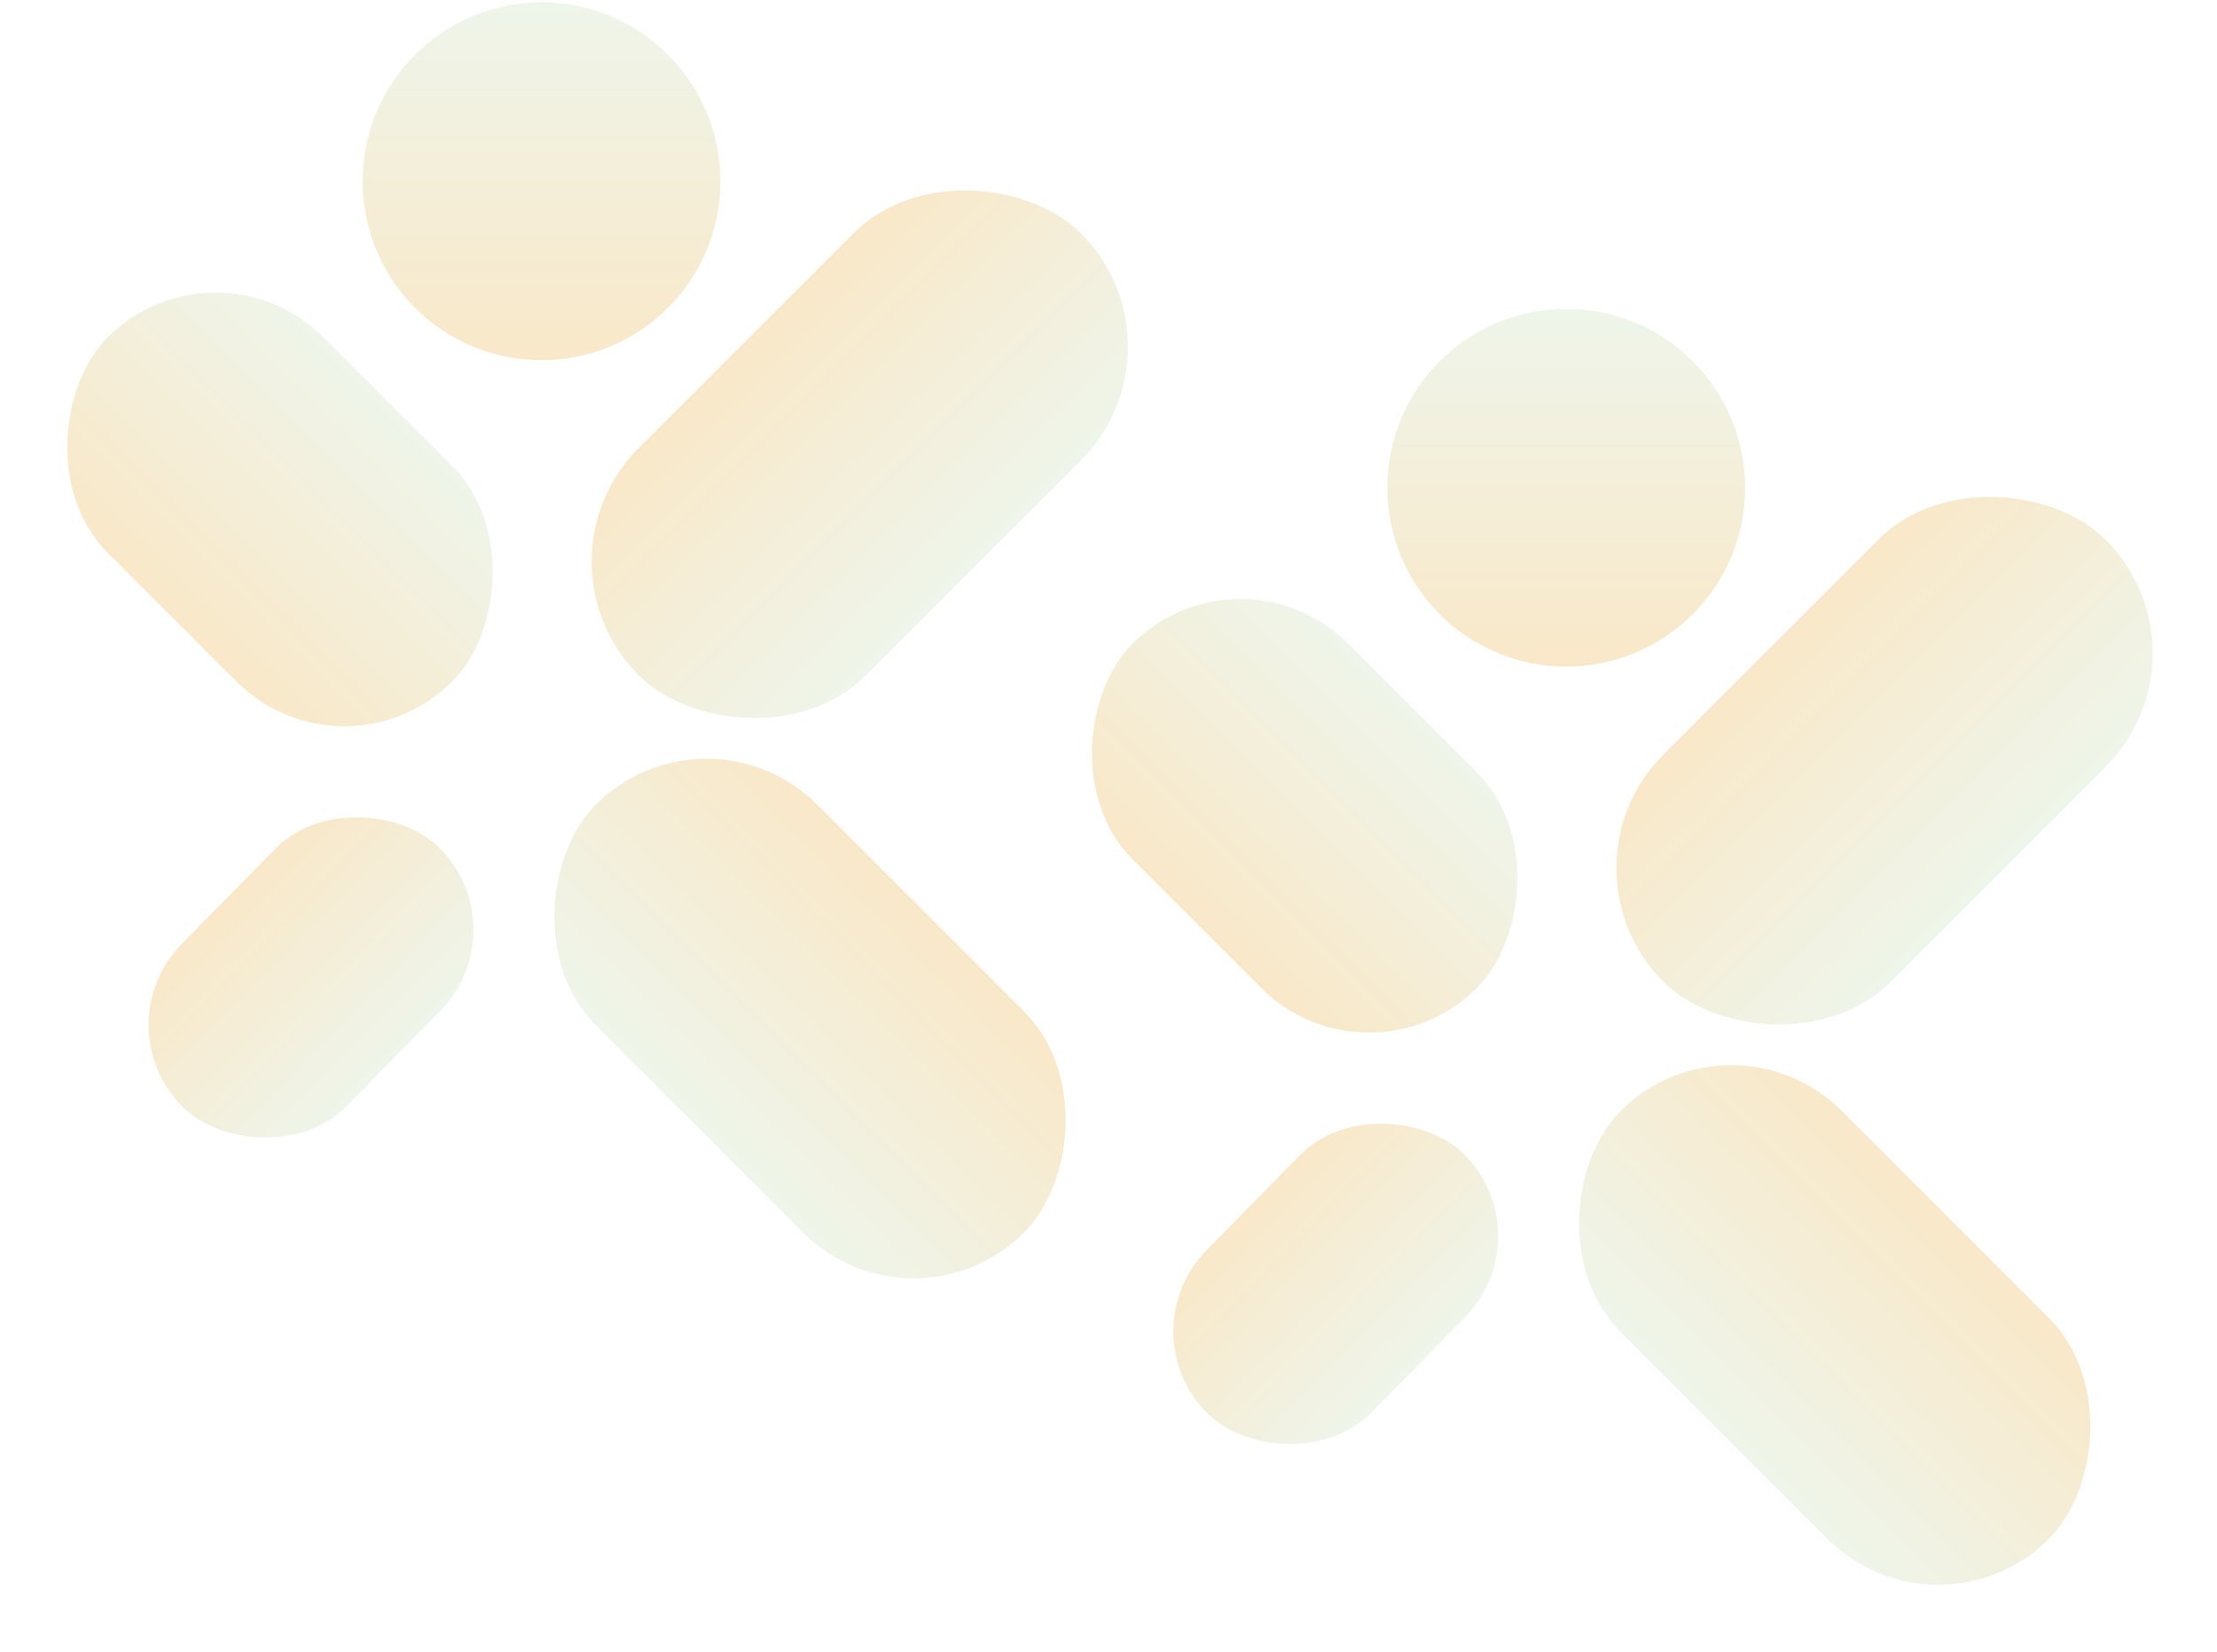 <svg width="463" height="345" viewBox="0 0 463 345" fill="none" xmlns="http://www.w3.org/2000/svg">
<rect x="108.879" y="193.894" width="76.181" height="48.301" rx="24.15" transform="rotate(134.505 108.879 193.894)" fill="url(#paint0_linear_818_8522)" fill-opacity="0.3"/>
<rect x="45.025" y="47.923" width="101.697" height="63.675" rx="31.837" transform="rotate(45 45.025 47.923)" fill="url(#paint1_linear_818_8522)" fill-opacity="0.3"/>
<rect x="249.447" y="72.433" width="130.576" height="67.109" rx="33.554" transform="rotate(135 249.447 72.433)" fill="url(#paint2_linear_818_8522)" fill-opacity="0.3"/>
<rect x="190.791" y="280.5" width="126.435" height="65.272" rx="32.636" transform="rotate(-135 190.791 280.5)" fill="url(#paint3_linear_818_8522)" fill-opacity="0.3"/>
<circle cx="113.09" cy="37.863" r="37.363" fill="url(#paint4_linear_818_8522)" fill-opacity="0.3"/>
<rect x="322.879" y="257.894" width="76.181" height="48.301" rx="24.15" transform="rotate(134.505 322.879 257.894)" fill="url(#paint5_linear_818_8522)" fill-opacity="0.3"/>
<rect x="259.025" y="111.923" width="101.697" height="63.675" rx="31.837" transform="rotate(45 259.025 111.923)" fill="url(#paint6_linear_818_8522)" fill-opacity="0.3"/>
<rect x="463.447" y="136.433" width="130.576" height="67.109" rx="33.554" transform="rotate(135 463.447 136.433)" fill="url(#paint7_linear_818_8522)" fill-opacity="0.3"/>
<rect x="404.791" y="344.5" width="126.435" height="65.272" rx="32.636" transform="rotate(-135 404.791 344.5)" fill="url(#paint8_linear_818_8522)" fill-opacity="0.3"/>
<circle cx="327.09" cy="101.863" r="37.363" fill="url(#paint9_linear_818_8522)" fill-opacity="0.3"/>
<defs>
<linearGradient id="paint0_linear_818_8522" x1="146.97" y1="193.894" x2="146.97" y2="242.194" gradientUnits="userSpaceOnUse">
<stop stop-color="#C9DFBB"/>
<stop offset="1" stop-color="#EDB44A"/>
</linearGradient>
<linearGradient id="paint1_linear_818_8522" x1="95.874" y1="47.923" x2="95.874" y2="111.598" gradientUnits="userSpaceOnUse">
<stop stop-color="#C9DFBB"/>
<stop offset="1" stop-color="#EDB44A"/>
</linearGradient>
<linearGradient id="paint2_linear_818_8522" x1="314.735" y1="72.433" x2="314.735" y2="139.541" gradientUnits="userSpaceOnUse">
<stop stop-color="#C9DFBB"/>
<stop offset="1" stop-color="#EDB44A"/>
</linearGradient>
<linearGradient id="paint3_linear_818_8522" x1="254.008" y1="280.5" x2="254.008" y2="345.772" gradientUnits="userSpaceOnUse">
<stop stop-color="#C9DFBB"/>
<stop offset="1" stop-color="#EDB44A"/>
</linearGradient>
<linearGradient id="paint4_linear_818_8522" x1="113.09" y1="0.5" x2="113.09" y2="75.226" gradientUnits="userSpaceOnUse">
<stop stop-color="#C9DFBB"/>
<stop offset="1" stop-color="#EDB44A"/>
</linearGradient>
<linearGradient id="paint5_linear_818_8522" x1="360.97" y1="257.894" x2="360.97" y2="306.194" gradientUnits="userSpaceOnUse">
<stop stop-color="#C9DFBB"/>
<stop offset="1" stop-color="#EDB44A"/>
</linearGradient>
<linearGradient id="paint6_linear_818_8522" x1="309.874" y1="111.923" x2="309.874" y2="175.598" gradientUnits="userSpaceOnUse">
<stop stop-color="#C9DFBB"/>
<stop offset="1" stop-color="#EDB44A"/>
</linearGradient>
<linearGradient id="paint7_linear_818_8522" x1="528.735" y1="136.433" x2="528.735" y2="203.541" gradientUnits="userSpaceOnUse">
<stop stop-color="#C9DFBB"/>
<stop offset="1" stop-color="#EDB44A"/>
</linearGradient>
<linearGradient id="paint8_linear_818_8522" x1="468.008" y1="344.5" x2="468.008" y2="409.772" gradientUnits="userSpaceOnUse">
<stop stop-color="#C9DFBB"/>
<stop offset="1" stop-color="#EDB44A"/>
</linearGradient>
<linearGradient id="paint9_linear_818_8522" x1="327.09" y1="64.5" x2="327.09" y2="139.226" gradientUnits="userSpaceOnUse">
<stop stop-color="#C9DFBB"/>
<stop offset="1" stop-color="#EDB44A"/>
</linearGradient>
</defs>
</svg>
